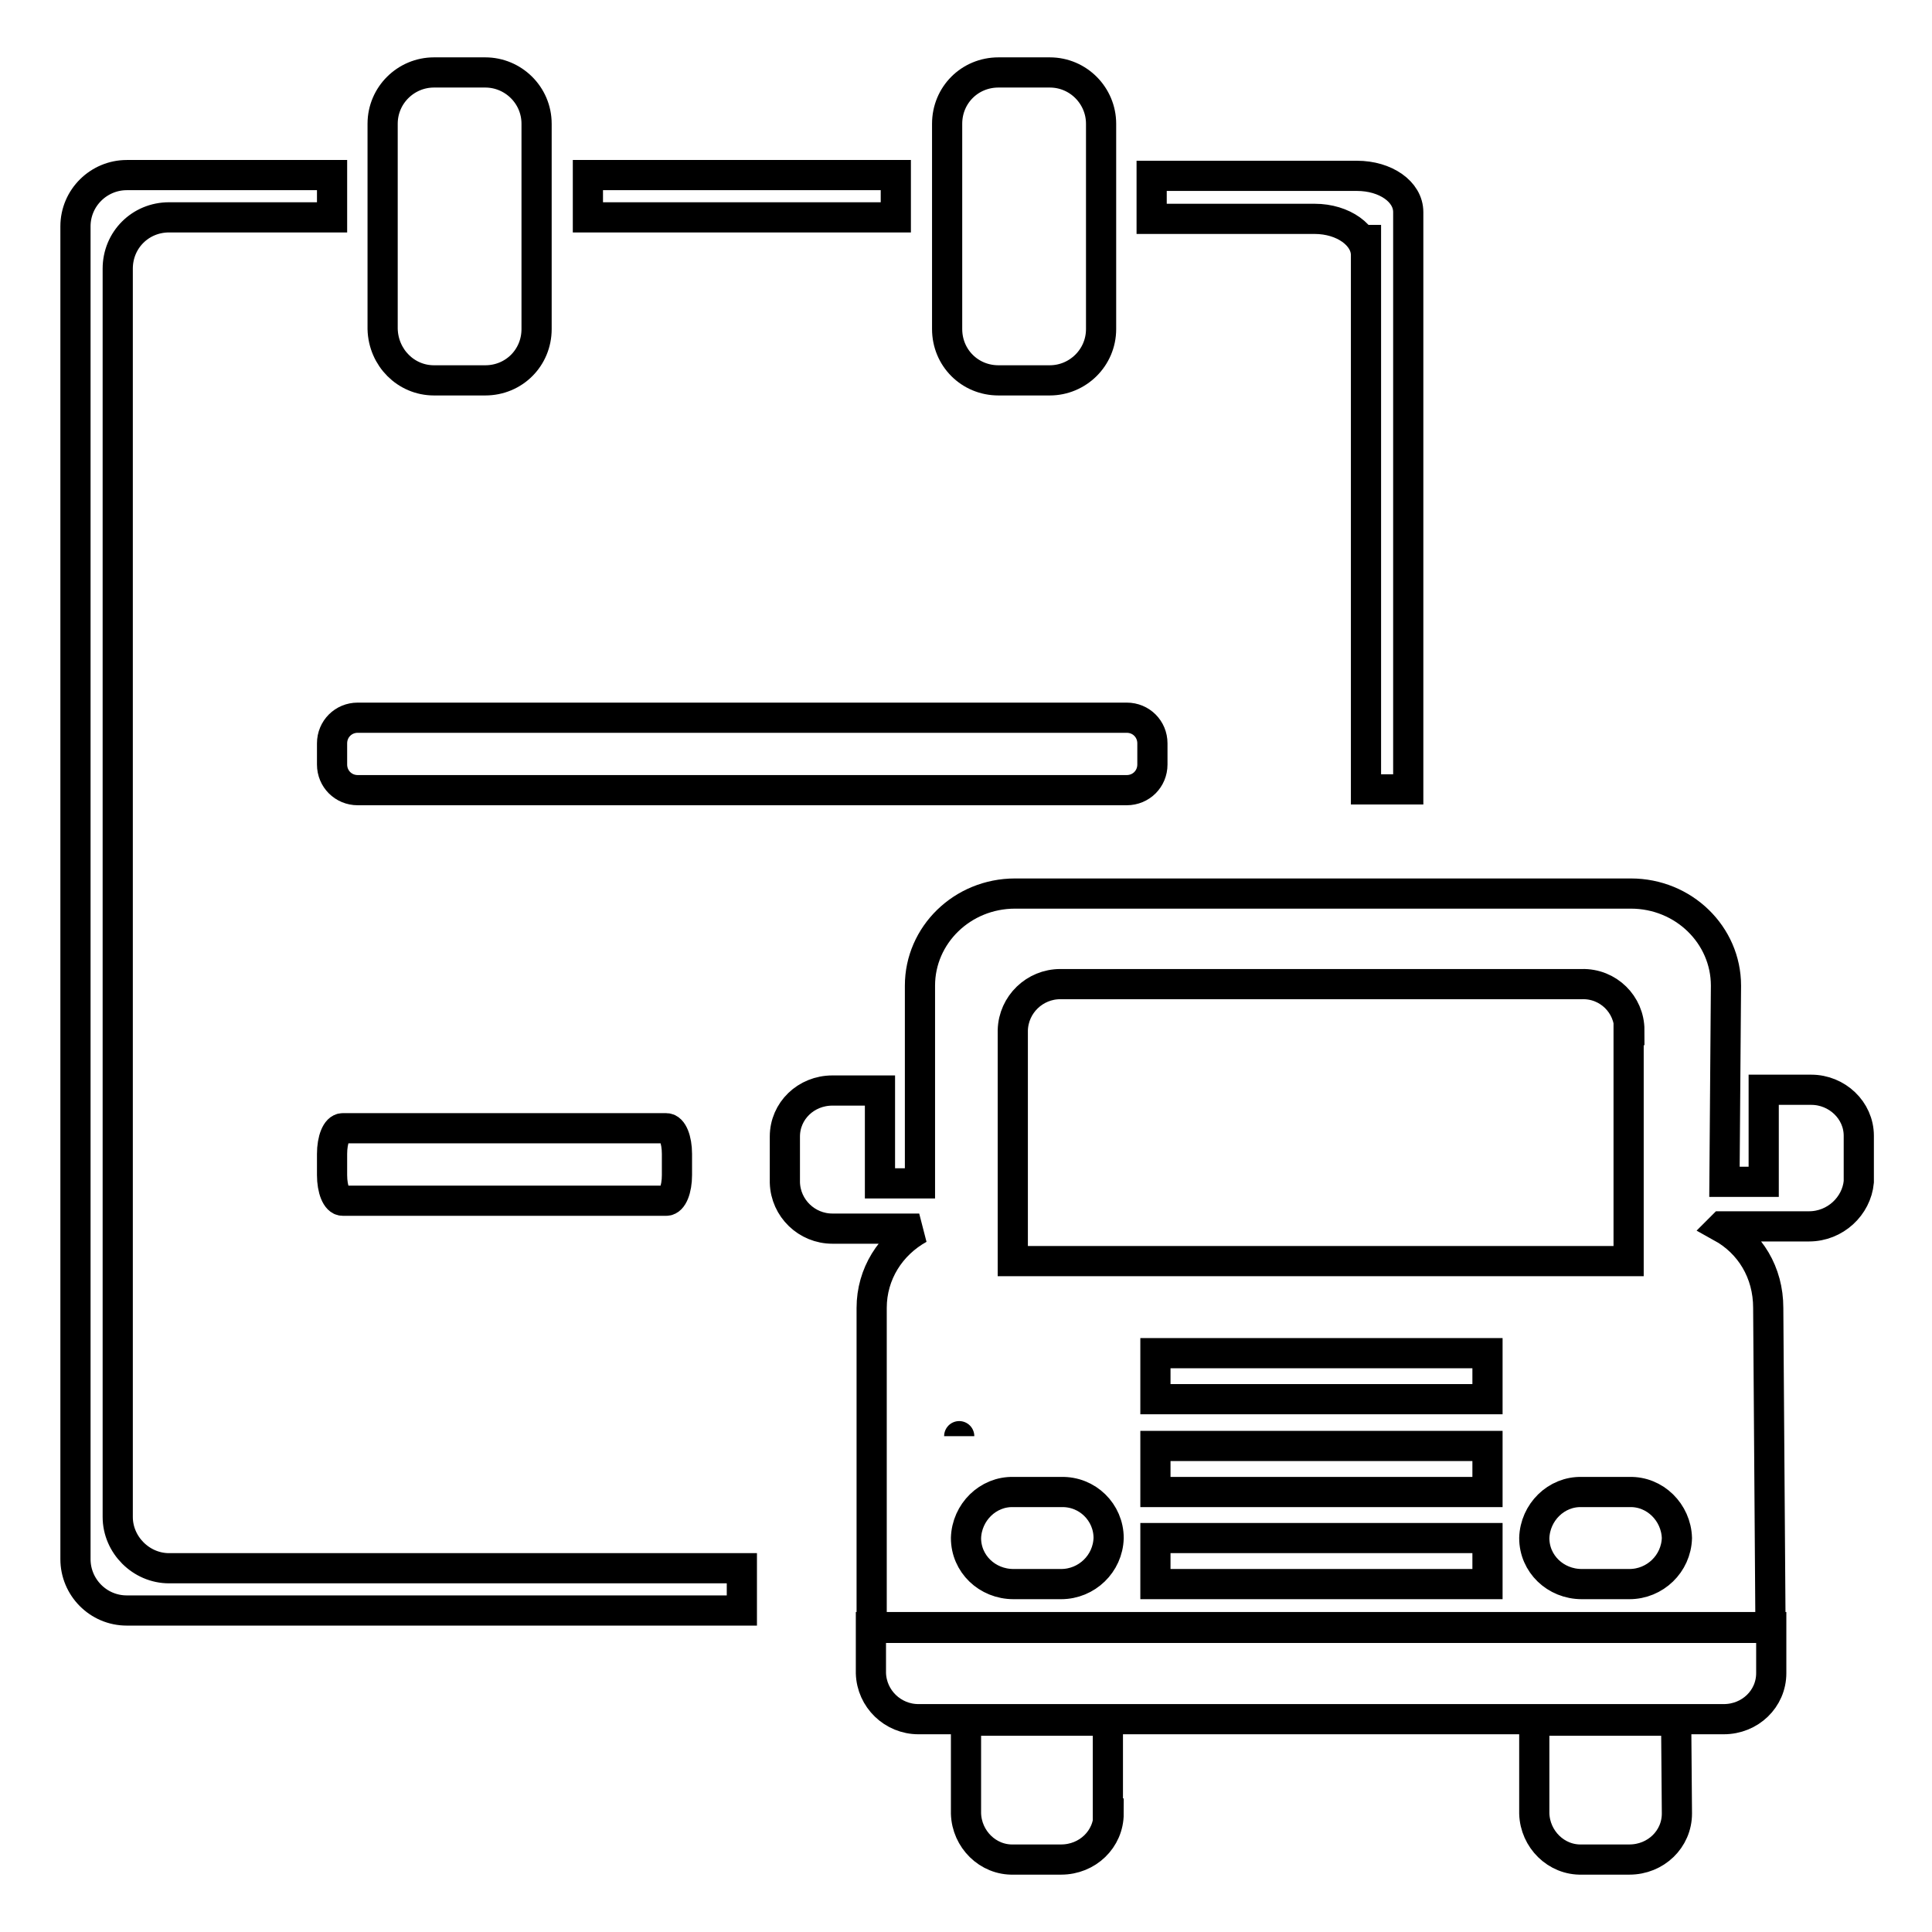 <?xml version="1.0" encoding="utf-8"?>
<!-- Svg Vector Icons : http://www.onlinewebfonts.com/icon -->
<!DOCTYPE svg PUBLIC "-//W3C//DTD SVG 1.1//EN" "http://www.w3.org/Graphics/SVG/1.1/DTD/svg11.dtd">
<svg version="1.1" xmlns="http://www.w3.org/2000/svg" xmlns:xlink="http://www.w3.org/1999/xlink" x="0px" y="0px" viewBox="0 0 256 256" enable-background="new 0 0 256 256" xml:space="preserve">
<g> <path stroke-width="4" fill-opacity="0" stroke="#000000"  d="M77.9,23.2h40.8v5.6H77.9V23.2z M57.5,50.4h6.8c3.8,0,6.8-3,6.8-6.8V16.4c0-3.8-3.1-6.8-6.8-6.8h-6.8 c-3.7,0-6.8,3-6.8,6.8l0,0v27.2C50.8,47.4,53.8,50.4,57.5,50.4z M181,29.8v74.8l5.6,0V28.1c0-2.7-3-4.8-6.8-4.8h-27.2v5.7h21.6 c3.8,0,6.8,2.2,6.8,4.8V29.8z M132.3,50.4h6.8c3.7,0,6.8-3,6.8-6.8l0,0V16.4c0-3.7-3-6.8-6.8-6.8l0,0h-6.8c-3.8,0-6.8,3-6.8,6.8 l0,0v27.2C125.5,47.4,128.5,50.4,132.3,50.4z M15.6,201V35.6c0-3.8,3-6.8,6.8-6.8H44v-5.6H16.8c-3.7,0-6.8,3-6.8,6.8v176.6 c0,3.7,3,6.8,6.8,6.8h81.5v-5.6H22.4C18.7,207.8,15.6,204.7,15.6,201C15.6,201,15.6,201,15.6,201z M47.4,104.7h101.9 c1.9,0,3.4-1.5,3.4-3.4v-2.8c0-1.9-1.5-3.4-3.4-3.4H47.4c-1.9,0-3.4,1.5-3.4,3.4l0,0v2.8C44,103.2,45.5,104.7,47.4,104.7z  M45.4,149.5c-0.8,0-1.4,1.5-1.4,3.4v2.8c0,1.9,0.6,3.4,1.4,3.4h42.9c0.8,0,1.4-1.5,1.4-3.4v-2.8c0-1.9-0.6-3.4-1.4-3.4H45.4z  M127.1,190.3C127.1,190.2,127.1,190.2,127.1,190.3z M239.7,162.5h-11.5l-0.1,0.1c3.8,2.1,6.2,6,6.2,10.7l0.3,42.4H115.5v-42.4 c0-4.5,2.5-8.4,6.3-10.5h-11.5c-3.4,0-6.2-2.7-6.3-6.1v-6.1c0-3.4,2.8-6.1,6.3-6.1h6.3v12.3h5.3v-26.2c0-6.7,5.6-12.2,12.6-12.2 h81.6c7,0,12.6,5.5,12.6,12.2l-0.2,26h5.2v-12.2h6.3c3.4,0,6.3,2.7,6.3,6.1v6.1C246,159.8,243.2,162.5,239.7,162.5L239.7,162.5z  M153.1,209.9h44v-6.1h-44V209.9z M153.1,197.7h44v-6.1h-44V197.7z M153.1,185.4h44v-6.1h-44V185.4z M128,203.8 c0,3.4,2.8,6.1,6.3,6.1h6.3c3.4,0,6.2-2.7,6.3-6.1c0-3.4-2.8-6.2-6.3-6.1c0,0,0,0,0,0h-6.3C130.9,197.6,128.1,200.4,128,203.8 C128,203.8,128,203.8,128,203.8z M215.9,136.5c0-3.4-2.8-6.2-6.3-6.1h-69.1c-3.4,0-6.2,2.7-6.3,6.1c0,0,0,0,0,0v30.6h81.6V136.5z  M215.9,197.7h-6.3c-3.4-0.1-6.2,2.7-6.3,6.1c0,0,0,0,0,0c0,3.4,2.8,6.1,6.3,6.1h6.3c3.4,0,6.2-2.7,6.3-6.1 C222.1,200.4,219.3,197.6,215.9,197.7C215.9,197.7,215.9,197.7,215.9,197.7z M234.7,221.7c0,3.4-2.8,6.1-6.3,6.1H121.7 c-3.4,0-6.2-2.7-6.3-6.1c0,0,0,0,0,0v-6.1h119.3V221.7L234.7,221.7z M146.9,240.3c0,3.4-2.8,6.1-6.3,6.1c0,0,0,0,0,0h-6.3 c-3.4,0.1-6.2-2.7-6.3-6.1c0,0,0,0,0,0V228h18.8V240.3z M222.2,240.3c0,3.4-2.8,6.1-6.3,6.1c0,0,0,0,0,0h-6.3 c-3.4,0.1-6.2-2.7-6.3-6.1c0,0,0,0,0,0V228h18.8L222.2,240.3L222.2,240.3L222.2,240.3z"/></g>
</svg>